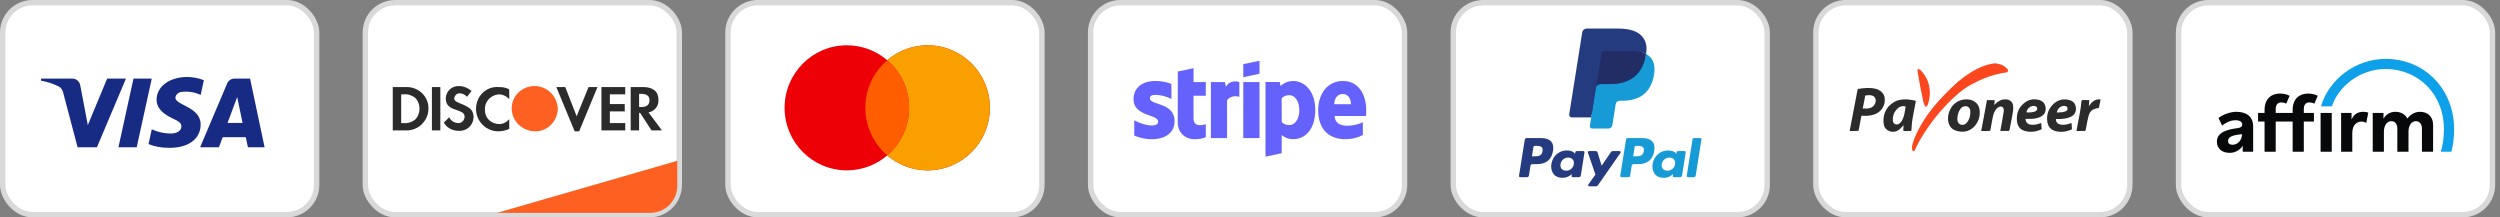 <svg xmlns="http://www.w3.org/2000/svg" width="437" height="38" viewBox="0 0 437 38" fill="none"><rect x="0" y="0" width="437" height="38" fill="#808080" stroke="none"/><rect x="0.473" y="0.473" width="54.874" height="37.054" rx="5.204" fill="white" stroke="#D9D9D9" stroke-width="0.946"></rect><path fill-rule="evenodd" clip-rule="evenodd" d="M16.946 25.742H13.564L11.028 16.138C10.908 15.696 10.653 15.306 10.277 15.121C9.338 14.659 8.305 14.291 7.177 14.105V13.735H12.624C13.376 13.735 13.94 14.291 14.034 14.936L15.35 21.864L18.73 13.735H22.018L16.946 25.742ZM23.897 25.742H20.703L23.333 13.735H26.527L23.897 25.742ZM30.659 17.062C30.753 16.415 31.317 16.045 31.975 16.045C33.008 15.952 34.135 16.138 35.074 16.599L35.638 14.014C34.698 13.644 33.665 13.459 32.726 13.459C29.627 13.459 27.371 15.122 27.371 17.43C27.371 19.186 28.969 20.108 30.097 20.663C31.317 21.217 31.787 21.587 31.693 22.141C31.693 22.972 30.753 23.341 29.815 23.341C28.687 23.341 27.559 23.064 26.527 22.602L25.963 25.189C27.091 25.65 28.311 25.835 29.439 25.835C32.914 25.927 35.074 24.265 35.074 21.771C35.074 18.63 30.659 18.446 30.659 17.062ZM46.251 25.742L43.715 13.735H40.992C40.428 13.735 39.864 14.105 39.676 14.659L34.98 25.742H38.268L38.924 23.988H42.964L43.34 25.742H46.251ZM41.462 16.969L42.4 21.494H39.77L41.462 16.969Z" fill="#172B85"></path><rect x="63.863" y="0.473" width="54.874" height="37.054" rx="5.204" fill="white" stroke="#D9D9D9" stroke-width="0.946"></rect><path d="M86.889 37.209L118.388 28.105V32.478C118.388 35.091 116.27 37.209 113.657 37.209H86.889Z" fill="#FD6020"></path><path fill-rule="evenodd" clip-rule="evenodd" d="M112.409 15.217C114.142 15.217 115.095 15.983 115.095 17.429C115.182 18.535 114.402 19.47 113.362 19.641L115.702 22.788H113.882L111.889 19.726H111.716V22.788H110.243V15.217H112.409ZM111.716 18.705H112.149C113.102 18.705 113.535 18.279 113.535 17.514C113.535 16.833 113.102 16.408 112.149 16.408H111.716V18.705ZM105.131 22.788H109.29V21.512H106.604V19.47H109.203V18.194H106.604V16.493H109.29V15.217H105.131V22.788ZM100.798 20.321L98.806 15.217H97.246L100.452 22.958H101.232L104.438 15.217H102.878L100.798 20.321ZM83.209 19.045C83.209 21.172 84.942 22.958 87.108 22.958C87.802 22.958 88.408 22.788 89.015 22.533V20.832C88.581 21.342 87.975 21.682 87.282 21.682C85.895 21.682 84.769 20.662 84.769 19.3V19.13C84.682 17.769 85.809 16.578 87.195 16.493C87.888 16.493 88.581 16.834 89.015 17.344V15.643C88.495 15.302 87.802 15.217 87.195 15.217C84.942 15.047 83.209 16.834 83.209 19.045ZM80.523 18.109C79.657 17.769 79.397 17.599 79.397 17.174C79.484 16.663 79.917 16.238 80.437 16.323C80.87 16.323 81.303 16.578 81.65 16.918L82.43 15.898C81.823 15.387 81.043 15.047 80.263 15.047C79.05 14.962 78.01 15.898 77.924 17.088V17.174C77.924 18.194 78.357 18.79 79.743 19.215C80.09 19.3 80.437 19.47 80.783 19.64C81.043 19.811 81.216 20.066 81.216 20.406C81.216 21.002 80.697 21.512 80.177 21.512H80.09C79.397 21.512 78.79 21.087 78.53 20.491L77.577 21.427C78.097 22.363 79.137 22.873 80.177 22.873C81.563 22.958 82.689 21.937 82.776 20.576V20.321C82.689 19.3 82.256 18.79 80.523 18.109ZM75.498 22.788H76.971V15.217H75.498V22.788ZM68.653 15.217H70.819H71.252C73.332 15.302 74.978 17.003 74.891 19.045C74.891 20.151 74.371 21.172 73.505 21.937C72.725 22.533 71.772 22.873 70.819 22.788H68.653V15.217ZM70.559 21.512C71.252 21.597 72.032 21.342 72.552 20.917C73.072 20.406 73.332 19.726 73.332 18.96C73.332 18.279 73.072 17.599 72.552 17.089C72.032 16.663 71.252 16.408 70.559 16.493H70.126V21.512H70.559Z" fill="#2B2B2B"></path><path fill-rule="evenodd" clip-rule="evenodd" d="M93.433 15.041C91.267 15.041 89.448 16.743 89.448 18.955C89.448 21.081 91.181 22.868 93.433 22.953C95.686 23.038 97.419 21.251 97.506 19.04C97.419 16.828 95.686 15.041 93.433 15.041V15.041Z" fill="#FD6020"></path><rect x="127.252" y="0.473" width="54.874" height="37.054" rx="5.204" fill="white" stroke="#D9D9D9" stroke-width="0.946"></rect><path fill-rule="evenodd" clip-rule="evenodd" d="M162.148 29.776C168.158 29.776 173.031 24.883 173.031 18.847C173.031 12.81 168.158 7.917 162.148 7.917C159.454 7.917 156.989 8.9 155.088 10.528C153.188 8.9 150.723 7.917 148.029 7.917C142.019 7.917 137.146 12.811 137.146 18.847C137.146 24.883 142.019 29.777 148.029 29.777C150.723 29.777 153.188 28.794 155.088 27.166C156.989 28.794 159.454 29.776 162.148 29.776Z" fill="#ED0006"></path><path fill-rule="evenodd" clip-rule="evenodd" d="M155.088 27.166C157.428 25.161 158.912 22.178 158.912 18.847C158.912 15.516 157.428 12.533 155.088 10.528C156.989 8.9 159.454 7.917 162.148 7.917C168.158 7.917 173.031 12.81 173.031 18.847C173.031 24.883 168.158 29.776 162.148 29.776C159.454 29.776 156.989 28.794 155.088 27.166Z" fill="#F9A000"></path><path fill-rule="evenodd" clip-rule="evenodd" d="M155.088 27.165C157.428 25.161 158.912 22.178 158.912 18.847C158.912 15.515 157.428 12.533 155.088 10.528C152.748 12.533 151.265 15.515 151.265 18.847C151.265 22.178 152.748 25.161 155.088 27.165Z" fill="#FF5E00"></path><rect x="190.642" y="0.473" width="54.874" height="37.054" rx="5.204" fill="white" stroke="#D9D9D9" stroke-width="0.946"></rect><path fill-rule="evenodd" clip-rule="evenodd" d="M220.161 12.891L217.325 13.495V11.213L220.161 10.62V12.891ZM208.638 11.918L205.881 12.5L205.87 21.461C205.87 23.117 207.124 24.336 208.796 24.336C209.722 24.336 210.4 24.169 210.773 23.967V21.696C210.411 21.841 208.626 22.356 208.626 20.7V16.729H210.773V14.346H208.626L208.638 11.918ZM201.961 16.583C201.362 16.583 201.001 16.751 201.001 17.188C201.001 17.664 201.623 17.873 202.395 18.133C203.653 18.557 205.309 19.115 205.316 21.182C205.316 23.184 203.701 24.337 201.351 24.337C200.38 24.337 199.318 24.146 198.267 23.699V21.036C199.216 21.551 200.414 21.931 201.351 21.931C201.984 21.931 202.436 21.763 202.436 21.249C202.436 20.721 201.761 20.48 200.947 20.189C199.707 19.745 198.143 19.186 198.143 17.322C198.143 15.341 199.668 14.156 201.961 14.156C202.899 14.156 203.825 14.301 204.763 14.67V17.299C203.904 16.841 202.82 16.583 201.961 16.583ZM214.286 15.174L214.106 14.346H211.665V24.135H214.49V17.501C215.156 16.639 216.286 16.796 216.636 16.919V14.346C216.275 14.211 214.953 13.965 214.286 15.174ZM217.325 14.346H220.161V24.135H217.325V14.346ZM238.812 19.28C238.812 16.416 237.411 14.156 234.734 14.156C232.045 14.156 230.418 16.416 230.418 19.257C230.418 22.625 232.339 24.325 235.095 24.325C236.44 24.325 237.457 24.023 238.225 23.598V21.361C237.457 21.741 236.575 21.976 235.457 21.976C234.361 21.976 233.39 21.596 233.265 20.275H238.79C238.79 20.214 238.794 20.074 238.798 19.912V19.912L238.798 19.912V19.912C238.805 19.693 238.812 19.434 238.812 19.28ZM233.231 18.216C233.231 16.952 234.011 16.427 234.723 16.427C235.412 16.427 236.146 16.952 236.146 18.216H233.231ZM223.843 15.028C224.239 14.67 224.951 14.156 226.058 14.156C228.035 14.156 229.899 15.923 229.91 19.168C229.91 22.714 228.069 24.325 226.046 24.325C225.052 24.325 224.453 23.911 224.047 23.62L224.035 26.787L221.211 27.38V14.335H223.697L223.843 15.028ZM224.047 21.338C224.318 21.629 224.713 21.864 225.38 21.864C226.419 21.864 227.12 20.745 227.12 19.246C227.12 17.78 226.408 16.639 225.38 16.639C224.736 16.639 224.329 16.863 224.035 17.187L224.047 21.338Z" fill="#6461FC"></path><rect x="254.031" y="0.473" width="54.874" height="37.054" rx="5.204" fill="white" stroke="#D9D9D9" stroke-width="0.946"></rect><path fill-rule="evenodd" clip-rule="evenodd" d="M269.347 24.131H266.866C266.697 24.131 266.552 24.254 266.526 24.42L265.522 30.736C265.502 30.861 265.6 30.973 265.727 30.973H266.911C267.081 30.973 267.226 30.851 267.252 30.684L267.523 28.98C267.549 28.814 267.694 28.691 267.863 28.691H268.648C270.283 28.691 271.226 27.906 271.472 26.35C271.583 25.67 271.477 25.135 271.156 24.76C270.803 24.349 270.178 24.131 269.347 24.131ZM269.634 26.438C269.498 27.322 268.818 27.322 268.16 27.322H267.786L268.048 25.671C268.064 25.572 268.151 25.498 268.253 25.498H268.424C268.872 25.498 269.295 25.498 269.513 25.752C269.643 25.903 269.683 26.128 269.634 26.438ZM276.764 26.41H275.576C275.474 26.41 275.387 26.483 275.371 26.583L275.319 26.913L275.236 26.794C274.979 26.423 274.405 26.299 273.833 26.299C272.52 26.299 271.398 27.286 271.18 28.671C271.066 29.362 271.228 30.022 271.622 30.483C271.985 30.906 272.503 31.083 273.119 31.083C274.177 31.083 274.763 30.407 274.763 30.407L274.71 30.735C274.69 30.861 274.788 30.973 274.914 30.973H275.984C276.155 30.973 276.298 30.851 276.325 30.684L276.967 26.647C276.988 26.523 276.891 26.41 276.764 26.41ZM275.108 28.706C274.993 29.379 274.454 29.832 273.767 29.832C273.422 29.832 273.146 29.722 272.969 29.514C272.794 29.307 272.727 29.013 272.783 28.685C272.89 28.017 273.438 27.55 274.114 27.55C274.452 27.55 274.726 27.661 274.907 27.871C275.088 28.083 275.159 28.379 275.108 28.706ZM281.897 26.41H283.091C283.259 26.41 283.356 26.596 283.261 26.732L279.29 32.422C279.226 32.514 279.12 32.569 279.007 32.569H277.814C277.646 32.569 277.548 32.382 277.646 32.245L278.882 30.512L277.567 26.681C277.522 26.548 277.621 26.41 277.763 26.41H278.937C279.089 26.41 279.223 26.509 279.267 26.654L279.965 28.968L281.612 26.56C281.677 26.466 281.784 26.41 281.897 26.41Z" fill="#253B80"></path><path fill-rule="evenodd" clip-rule="evenodd" d="M294.842 30.736L295.86 24.305C295.876 24.205 295.963 24.131 296.064 24.131H297.211C297.337 24.131 297.434 24.244 297.414 24.368L296.41 30.684C296.384 30.851 296.24 30.973 296.07 30.973H295.046C294.919 30.973 294.822 30.861 294.842 30.736ZM287.044 24.131H284.563C284.393 24.131 284.249 24.254 284.222 24.42L283.219 30.736C283.199 30.861 283.296 30.973 283.423 30.973H284.696C284.815 30.973 284.916 30.887 284.934 30.771L285.219 28.98C285.245 28.814 285.39 28.691 285.559 28.691H286.344C287.979 28.691 288.922 27.906 289.169 26.35C289.28 25.669 289.173 25.135 288.852 24.76C288.5 24.349 287.875 24.131 287.044 24.131ZM287.33 26.438C287.195 27.322 286.515 27.322 285.857 27.322H285.483L285.746 25.671C285.761 25.572 285.848 25.498 285.95 25.498H286.121C286.569 25.498 286.992 25.498 287.21 25.752C287.341 25.903 287.38 26.128 287.33 26.438ZM294.46 26.41H293.273C293.171 26.41 293.084 26.483 293.069 26.583L293.016 26.913L292.933 26.793C292.675 26.423 292.102 26.299 291.53 26.299C290.217 26.299 289.096 27.286 288.878 28.671C288.764 29.361 288.925 30.022 289.32 30.483C289.682 30.906 290.2 31.083 290.816 31.083C291.874 31.083 292.461 30.407 292.461 30.407L292.408 30.735C292.388 30.86 292.485 30.973 292.612 30.973H293.682C293.852 30.973 293.996 30.85 294.022 30.684L294.665 26.647C294.685 26.523 294.587 26.41 294.46 26.41ZM292.804 28.705C292.69 29.379 292.151 29.831 291.463 29.831C291.119 29.831 290.843 29.722 290.666 29.514C290.49 29.307 290.424 29.012 290.479 28.685C290.587 28.017 291.134 27.55 291.811 27.55C292.148 27.55 292.422 27.661 292.603 27.871C292.785 28.083 292.856 28.379 292.804 28.705Z" fill="#179BD7"></path><path d="M278.529 21.872L278.834 19.948L278.155 19.933H274.91L277.165 5.74C277.172 5.697 277.195 5.657 277.228 5.629C277.261 5.601 277.304 5.585 277.348 5.585H282.819C284.635 5.585 285.888 5.96 286.542 6.701C286.849 7.048 287.045 7.411 287.139 7.811C287.238 8.23 287.24 8.731 287.143 9.341L287.136 9.386V9.777L287.443 9.95C287.701 10.086 287.906 10.242 288.064 10.42C288.327 10.717 288.496 11.095 288.568 11.542C288.642 12.002 288.617 12.55 288.496 13.17C288.356 13.884 288.13 14.505 287.824 15.013C287.543 15.482 287.185 15.87 286.76 16.171C286.354 16.457 285.872 16.674 285.326 16.813C284.798 16.95 284.196 17.019 283.535 17.019H283.109C282.805 17.019 282.509 17.128 282.277 17.323C282.044 17.522 281.89 17.794 281.843 18.092L281.811 18.265L281.272 21.655L281.247 21.779C281.241 21.819 281.23 21.838 281.214 21.852C281.199 21.864 281.178 21.872 281.158 21.872H278.529Z" fill="#253B80"></path><path d="M287.733 9.432C287.717 9.535 287.698 9.641 287.677 9.75C286.956 13.427 284.488 14.697 281.336 14.697H279.731C279.345 14.697 279.02 14.975 278.96 15.353L278.138 20.527L277.906 21.993C277.867 22.241 278.059 22.465 278.311 22.465H281.158C281.495 22.465 281.781 22.221 281.834 21.892L281.862 21.748L282.398 18.371L282.433 18.186C282.485 17.855 282.772 17.612 283.109 17.612H283.535C286.293 17.612 288.452 16.5 289.083 13.283C289.347 11.939 289.21 10.817 288.513 10.028C288.302 9.79 288.04 9.593 287.733 9.432Z" fill="#179BD7"></path><path d="M286.978 9.133C286.868 9.101 286.754 9.072 286.638 9.046C286.521 9.021 286.4 8.998 286.277 8.978C285.844 8.909 285.37 8.876 284.862 8.876H280.574C280.469 8.876 280.368 8.9 280.279 8.943C280.081 9.037 279.934 9.223 279.898 9.45L278.986 15.186L278.96 15.353C279.02 14.976 279.345 14.698 279.73 14.698H281.335C284.488 14.698 286.956 13.427 287.677 9.75C287.699 9.641 287.717 9.535 287.733 9.432C287.551 9.336 287.353 9.253 287.14 9.183C287.088 9.166 287.033 9.149 286.978 9.133Z" fill="#222D65"></path><path d="M279.898 9.45C279.934 9.223 280.081 9.037 280.279 8.943C280.369 8.9 280.469 8.877 280.574 8.877H284.862C285.37 8.877 285.844 8.91 286.277 8.979C286.401 8.999 286.521 9.021 286.638 9.047C286.755 9.073 286.868 9.102 286.979 9.134C287.033 9.15 287.088 9.167 287.141 9.183C287.354 9.253 287.551 9.336 287.734 9.432C287.948 8.073 287.732 7.148 286.992 6.31C286.176 5.388 284.704 4.993 282.819 4.993H277.349C276.964 4.993 276.635 5.271 276.576 5.649L274.297 19.987C274.252 20.271 274.473 20.527 274.761 20.527H278.138L278.986 15.186L279.898 9.45Z" fill="#253B80"></path><rect x="317.42" y="0.473" width="54.874" height="37.054" rx="5.204" fill="white" stroke="#D9D9D9" stroke-width="0.946"></rect><path fill-rule="evenodd" clip-rule="evenodd" d="M323.409 22.441L323.409 22.441L323.409 22.441C323.449 22.212 323.489 21.991 323.534 21.769C323.725 20.767 323.917 19.767 324.11 18.766C324.302 17.765 324.495 16.765 324.686 15.763C324.713 15.636 324.75 15.551 324.877 15.53C325.87 15.382 326.868 15.276 327.861 15.525C328.727 15.736 329.332 16.344 329.433 17.058C329.64 18.48 328.806 19.617 327.569 20.024C326.916 20.236 326.252 20.289 325.578 20.225C325.419 20.209 325.371 20.252 325.344 20.405C325.201 21.182 325.052 21.954 324.898 22.726C324.888 22.79 324.829 22.89 324.792 22.89C324.431 22.898 324.076 22.897 323.708 22.896H323.708H323.708H323.708H323.708H323.707C323.582 22.896 323.456 22.895 323.327 22.895C323.356 22.74 323.383 22.589 323.409 22.441L323.409 22.441L323.409 22.441L323.409 22.441ZM325.61 18.967C325.714 18.967 325.814 18.97 325.912 18.972H325.912H325.912H325.912H325.912H325.912C326.12 18.978 326.316 18.983 326.507 18.962C327.059 18.904 327.5 18.655 327.75 18.132C328.031 17.54 327.829 16.91 327.298 16.725C326.921 16.593 326.534 16.619 326.146 16.672C326.098 16.678 326.035 16.752 326.024 16.799C325.95 17.186 325.876 17.574 325.799 17.977L325.799 17.977L325.799 17.979L325.798 17.98L325.798 17.98L325.61 18.967ZM332.741 21.881C332.657 21.968 332.578 22.055 332.501 22.141C332.335 22.325 332.177 22.501 331.992 22.642C331.435 23.07 330.798 23.165 330.155 22.869C329.518 22.578 329.258 22.013 329.231 21.346C329.173 19.945 329.667 18.787 330.851 17.984C331.594 17.476 332.449 17.323 333.336 17.37C333.629 17.388 333.92 17.438 334.212 17.489C334.369 17.516 334.526 17.544 334.684 17.566C334.865 17.593 334.892 17.693 334.86 17.846C334.817 18.067 334.774 18.288 334.731 18.509L334.731 18.509L334.731 18.509C334.57 19.334 334.41 20.156 334.276 20.982C334.199 21.454 334.168 21.939 334.138 22.418L334.138 22.418L334.138 22.418L334.138 22.419L334.138 22.419L334.138 22.419L334.138 22.419C334.132 22.502 334.127 22.585 334.122 22.668C334.111 22.837 334.068 22.906 333.893 22.901C333.564 22.89 333.235 22.89 332.906 22.901C332.736 22.906 332.677 22.843 332.693 22.679C332.708 22.498 332.718 22.311 332.728 22.117C332.732 22.04 332.736 21.961 332.741 21.881ZM333.113 18.613C332.598 18.47 332.168 18.57 331.806 18.872C331.127 19.443 330.819 20.183 330.877 21.066C330.893 21.336 330.999 21.595 331.286 21.711C331.573 21.828 331.833 21.743 332.056 21.553C332.189 21.436 332.316 21.304 332.412 21.156C332.786 20.587 332.889 19.945 332.993 19.293L332.993 19.293L332.993 19.293L332.993 19.293L332.993 19.293L332.993 19.292C333.029 19.066 333.065 18.839 333.113 18.613ZM340.637 21.574C340.929 22.504 341.731 23.022 343.138 23.022C344.104 22.996 345.065 22.451 345.665 21.33C345.984 20.728 346.101 20.083 346.058 19.406C346.021 18.756 345.761 18.206 345.23 17.814C344.672 17.402 344.035 17.317 343.355 17.391C341.083 17.645 340.154 20.04 340.637 21.574ZM342.149 20.797V20.797V20.797V20.797C342.149 20.77 342.15 20.744 342.15 20.717C342.166 20.109 342.315 19.544 342.681 19.041C342.846 18.819 343.053 18.65 343.329 18.587C343.892 18.46 344.354 18.782 344.407 19.39C344.47 20.136 344.29 20.823 343.817 21.421C343.637 21.643 343.408 21.796 343.116 21.822C342.591 21.87 342.192 21.516 342.15 20.961C342.146 20.907 342.148 20.852 342.149 20.797ZM347.322 17.503H348.67C348.649 17.788 348.628 18.063 348.601 18.343C348.65 18.298 348.698 18.253 348.744 18.209L348.745 18.208C348.844 18.114 348.939 18.024 349.037 17.941C349.562 17.487 350.163 17.286 350.858 17.397C351.432 17.492 351.83 17.91 351.894 18.497C351.963 19.107 351.848 19.7 351.733 20.291L351.708 20.421C351.661 20.661 351.615 20.9 351.569 21.14L351.569 21.141L351.569 21.142L351.569 21.142L351.569 21.142L351.569 21.142C351.468 21.668 351.367 22.193 351.262 22.716C351.246 22.785 351.166 22.885 351.113 22.89C350.656 22.901 350.2 22.896 349.743 22.89C349.728 22.89 349.712 22.882 349.689 22.87L349.689 22.87C349.68 22.865 349.67 22.859 349.658 22.853C349.743 22.415 349.828 21.97 349.908 21.526C350.03 20.844 350.147 20.167 350.253 19.485C350.274 19.369 350.263 19.247 350.247 19.131C350.205 18.724 349.902 18.539 349.509 18.66C349.127 18.782 348.899 19.078 348.713 19.406C348.437 19.887 348.341 20.421 348.246 20.955C348.222 21.087 348.198 21.22 348.174 21.352C348.093 21.805 348.012 22.256 347.922 22.711C347.906 22.779 347.826 22.885 347.773 22.89C347.401 22.903 347.025 22.902 346.624 22.901C346.522 22.901 346.419 22.901 346.313 22.901C346.663 21.082 346.993 19.3 347.322 17.503ZM354.978 21.79C354.416 21.722 354.039 21.33 354.076 20.78C354.193 20.78 354.31 20.782 354.426 20.784C354.657 20.788 354.885 20.791 355.111 20.78C355.658 20.749 356.194 20.659 356.694 20.41C357.331 20.093 357.628 19.57 357.58 18.888C357.532 18.195 357.155 17.693 356.481 17.492C355.472 17.19 354.543 17.402 353.752 18.073C352.791 18.888 352.43 19.966 352.568 21.198C352.663 22.071 353.141 22.695 354.012 22.917C354.947 23.154 355.865 23.028 356.752 22.668C356.816 22.642 356.89 22.541 356.885 22.478C356.872 22.22 356.846 21.962 356.819 21.704C356.813 21.639 356.806 21.575 356.8 21.51C356.782 21.51 356.769 21.509 356.759 21.509C356.745 21.508 356.737 21.507 356.731 21.51C356.672 21.531 356.614 21.552 356.561 21.574C356.051 21.769 355.525 21.854 354.978 21.79ZM355.801 19.448C355.478 19.617 354.639 19.718 354.23 19.633C354.315 18.93 355.063 18.38 355.695 18.533C355.908 18.586 356.062 18.697 356.099 18.925C356.136 19.147 356.024 19.332 355.801 19.448ZM359.38 20.802C359.333 21.32 359.704 21.717 360.272 21.791C360.803 21.854 361.313 21.775 361.812 21.595C361.858 21.578 361.903 21.561 361.952 21.542C361.993 21.526 362.037 21.509 362.088 21.489C362.099 21.601 362.11 21.711 362.122 21.819L362.122 21.819C362.145 22.043 362.168 22.261 362.179 22.478C362.184 22.542 362.11 22.642 362.051 22.669C361.149 23.039 360.219 23.166 359.269 22.906C358.414 22.674 357.968 22.055 357.862 21.209C357.729 20.125 358.01 19.147 358.77 18.343C359.587 17.482 360.591 17.175 361.749 17.492C362.455 17.688 362.832 18.195 362.874 18.909C362.917 19.607 362.598 20.131 361.934 20.437C361.265 20.744 360.554 20.791 359.832 20.807C359.688 20.802 359.54 20.802 359.38 20.802ZM359.534 19.676C359.631 19.67 359.726 19.665 359.819 19.66C360.055 19.648 360.282 19.637 360.506 19.607C360.718 19.58 360.931 19.517 361.122 19.427C361.329 19.337 361.43 19.147 361.398 18.914C361.366 18.692 361.218 18.586 361.01 18.534C360.384 18.364 359.603 18.935 359.534 19.676ZM363.166 21.791C363.097 22.15 363.033 22.504 362.964 22.896C363.071 22.896 363.176 22.896 363.279 22.896C363.688 22.897 364.077 22.898 364.467 22.885C364.504 22.885 364.563 22.785 364.573 22.721C364.627 22.457 364.678 22.192 364.728 21.926C364.82 21.437 364.913 20.948 365.03 20.469C365.29 19.401 365.731 19.03 366.777 18.893C366.819 18.888 366.888 18.84 366.899 18.803C366.966 18.499 367.025 18.193 367.087 17.875C367.119 17.712 367.151 17.546 367.186 17.376C366.177 17.27 365.614 17.851 365.126 18.565L365.133 18.463C365.157 18.147 365.182 17.826 365.21 17.487C365.1 17.487 364.992 17.486 364.885 17.486C364.57 17.485 364.269 17.484 363.968 17.492C363.926 17.497 363.846 17.592 363.841 17.651C363.727 19.009 363.459 20.338 363.191 21.667C363.183 21.708 363.175 21.749 363.166 21.791Z" fill="#2B2B2B"></path><path fill-rule="evenodd" clip-rule="evenodd" d="M349.108 11.124C349.054 11.11 349 11.095 348.947 11.084C348.782 11.084 348.617 11.084 348.442 11.089C348.382 11.101 348.322 11.114 348.262 11.127C348.189 11.143 348.114 11.159 348.039 11.173C347.226 11.327 346.462 11.607 345.724 11.977C344.125 12.781 342.692 13.822 341.407 15.054C340.552 15.869 339.723 16.72 338.922 17.592C337.515 19.126 336.309 20.812 335.348 22.663C334.854 23.62 334.408 24.598 334.207 25.661C334.169 25.856 334.233 26.084 334.297 26.279C334.323 26.359 334.472 26.417 334.573 26.449C334.599 26.459 334.679 26.327 334.716 26.253C334.73 26.224 334.743 26.195 334.757 26.165C334.987 25.663 335.299 24.985 335.57 24.536C336.143 23.584 336.596 22.848 337.238 21.944C338.269 20.49 339.472 19.063 340.736 17.805C341.931 16.615 343.127 15.551 344.63 14.748C345.32 14.383 346.026 14.023 346.748 13.727C347.996 13.214 349.297 12.865 350.635 12.67C350.778 12.649 350.97 12.537 351.017 12.421C351.06 12.316 350.959 12.114 350.858 12.014C350.449 11.596 349.971 11.279 349.377 11.184C349.287 11.171 349.197 11.147 349.108 11.124ZM336.952 18.338C337.207 17.651 337.334 16.937 337.35 16.197C337.343 16.117 337.337 16.038 337.331 15.959C337.319 15.8 337.308 15.641 337.286 15.483C337.143 14.256 336.612 13.214 335.768 12.321C335.667 12.22 335.529 12.141 335.391 12.094C335.253 12.041 335.162 12.12 335.173 12.279C335.173 12.282 335.174 12.285 335.174 12.289C335.184 12.423 335.195 12.562 335.221 12.696C335.258 12.908 335.295 13.119 335.332 13.331C335.464 14.083 335.596 14.838 335.741 15.588C335.885 16.345 336.044 17.095 336.214 17.841C336.272 18.079 336.368 18.317 336.485 18.539C336.575 18.708 336.702 18.692 336.819 18.539L336.819 18.539C336.872 18.475 336.925 18.412 336.952 18.338Z" fill="#FC461E"></path><rect x="380.81" y="0.473" width="54.874" height="37.054" rx="5.204" fill="white" stroke="#D9D9D9" stroke-width="0.946"></rect><path fill-rule="evenodd" clip-rule="evenodd" d="M404.474 19.743H402.706V19.054C402.706 18.158 403.221 17.901 403.666 17.901C404.157 17.901 404.54 18.118 404.54 18.118L405.142 16.752C405.142 16.752 404.531 16.355 403.422 16.355C402.174 16.355 400.755 17.054 400.755 19.245V19.743H397.794V19.054C397.794 18.158 398.31 17.901 398.754 17.901C399.007 17.901 399.347 17.96 399.628 18.118L400.23 16.752C399.871 16.542 399.294 16.355 398.51 16.355C397.263 16.355 395.844 17.054 395.844 19.245V19.743H394.711V21.238H395.844V26.519H397.794V21.238H400.755V26.519H402.706V21.238H404.474V19.743ZM390.233 25.303C389.72 25.303 389.464 25.053 389.464 24.64C389.464 23.875 390.327 23.613 391.9 23.448C391.9 24.471 391.204 25.303 390.233 25.303ZM390.911 19.544C389.787 19.544 388.493 20.07 387.79 20.626L388.432 21.967C388.996 21.455 389.907 21.018 390.728 21.018C391.509 21.018 391.94 21.277 391.94 21.798C391.94 22.15 391.654 22.327 391.114 22.397C389.097 22.658 387.514 23.21 387.514 24.754C387.514 25.978 388.392 26.719 389.763 26.719C390.741 26.719 391.613 26.178 392.027 25.466V26.519H393.851V22.107C393.851 20.284 392.575 19.544 390.911 19.544ZM409.226 19.743V26.519H411.179V23.255C411.179 21.702 412.125 21.247 412.785 21.247C413.042 21.247 413.39 21.321 413.619 21.491L413.975 19.7C413.674 19.572 413.358 19.544 413.1 19.544C412.096 19.544 411.466 19.986 411.049 20.882V19.743H409.226ZM420.82 20.735C421.222 20.15 421.993 19.544 423.025 19.544C424.273 19.544 425.305 20.313 425.305 21.836V26.519H423.354V22.448C423.354 21.551 422.81 21.179 422.294 21.179C421.649 21.179 421.004 21.765 421.004 23.031V26.519H419.053V22.462C419.053 21.538 418.54 21.179 417.982 21.179C417.365 21.179 416.705 21.779 416.705 23.031V26.519H414.752V19.743H416.634V20.768C416.964 20.114 417.678 19.544 418.71 19.544C419.656 19.544 420.447 19.98 420.82 20.735ZM407.588 26.519H405.639V19.743H407.588V26.519Z" fill="#060809"></path><path fill-rule="evenodd" clip-rule="evenodd" d="M417.008 10.291C411.739 10.291 407.043 13.923 405.71 18.591H407.62C408.733 15.114 412.512 12.063 417.008 12.063C422.473 12.063 427.196 16.193 427.196 22.623C427.196 24.067 427.008 25.368 426.651 26.518H428.504L428.523 26.455C428.826 25.269 428.981 23.98 428.981 22.623C428.981 15.452 423.717 10.291 417.008 10.291Z" fill="#0FA0EA"></path></svg>